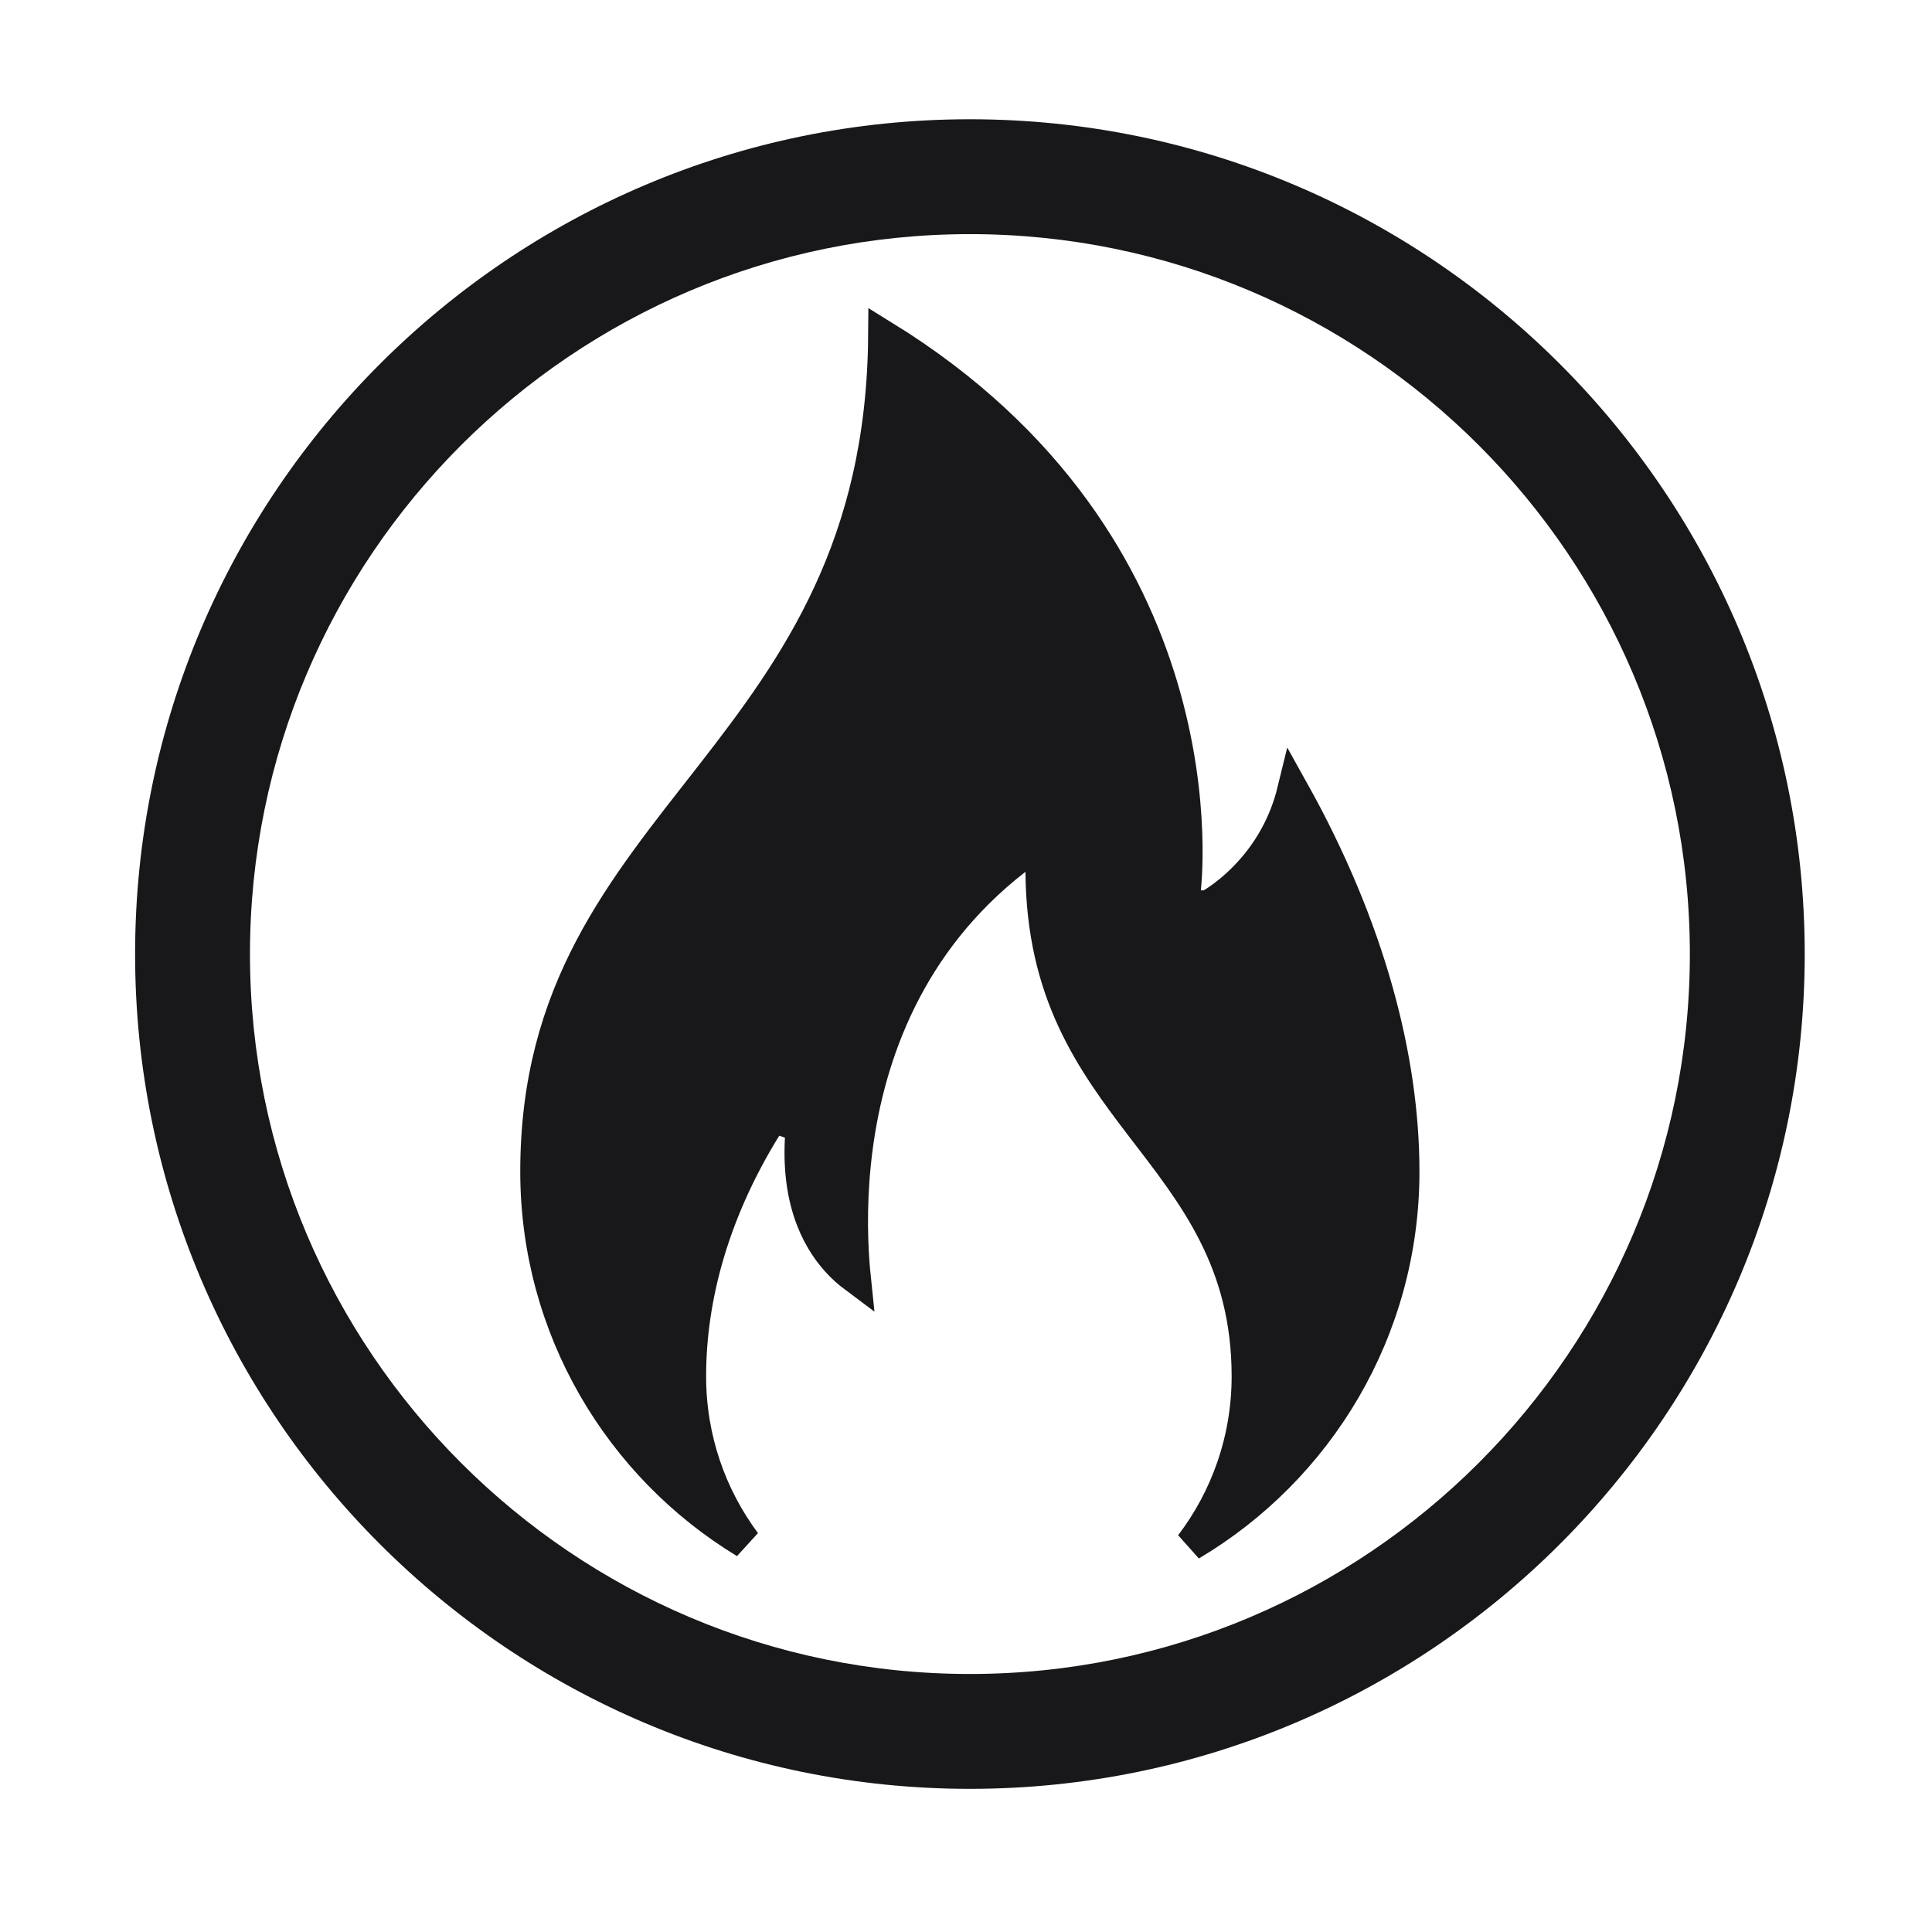 <?xml version="1.0" encoding="UTF-8"?> <svg xmlns="http://www.w3.org/2000/svg" width="81" height="80" viewBox="0 0 81 80" fill="none"><g clip-path="url(#clip0_1216_40031)"><path d="M37.062 14.103C44.173 18.492 47.334 24.15 48.718 28.776C49.443 31.202 49.682 33.349 49.739 34.887C49.768 35.656 49.752 36.271 49.728 36.69C49.717 36.9 49.703 37.06 49.693 37.167C49.688 37.22 49.684 37.26 49.681 37.285C49.679 37.297 49.678 37.307 49.678 37.312C49.677 37.315 49.677 37.316 49.677 37.317L49.509 38.589L50.645 37.994L50.645 37.993H50.647L50.648 37.992C50.649 37.991 50.651 37.991 50.652 37.99C50.656 37.988 50.659 37.986 50.664 37.983C50.674 37.978 50.687 37.971 50.703 37.962C50.735 37.944 50.779 37.918 50.834 37.885C50.943 37.817 51.093 37.719 51.272 37.587C51.627 37.323 52.098 36.922 52.568 36.37C53.224 35.6 53.874 34.535 54.213 33.144C57.431 38.91 58.846 44.409 58.846 49.119C58.846 55.778 55.265 61.602 49.923 64.769C51.415 62.808 52.302 60.36 52.302 57.705C52.302 52.854 50.014 50.055 47.872 47.257C45.742 44.472 43.695 41.63 43.658 36.547L43.648 35.204L42.586 36.027C38.069 39.526 36.437 44.271 35.929 48.096C35.675 50.01 35.7 51.706 35.788 52.923C35.804 53.15 35.823 53.359 35.843 53.551C35.602 53.371 35.34 53.147 35.086 52.864C34.206 51.884 33.327 50.169 33.61 47.239L32.391 46.813C29.876 50.697 28.939 54.468 28.939 57.705C28.939 60.317 29.796 62.728 31.244 64.674C25.989 61.485 22.478 55.712 22.477 49.119C22.477 41.509 26.091 37.278 29.814 32.501C33.391 27.91 36.988 22.886 37.062 14.103Z" fill="#18181B" stroke="#18181B" stroke-width="1.33"></path><path d="M40.663 75C21.364 75 5.664 59.299 5.664 40C5.664 20.701 21.364 5 40.663 5C59.963 5 75.664 20.701 75.664 40C75.664 59.299 59.963 75 40.663 75ZM40.663 9.816C24.02 9.816 10.48 23.356 10.48 40C10.48 56.644 24.02 70.184 40.663 70.184C57.307 70.184 70.848 56.644 70.848 40C70.848 23.356 57.307 9.816 40.663 9.816Z" fill="#18181B"></path></g><defs><clipPath id="clip0_1216_40031"><rect width="70" height="70" fill="white" transform="translate(5.664 5)"></rect></clipPath></defs></svg> 